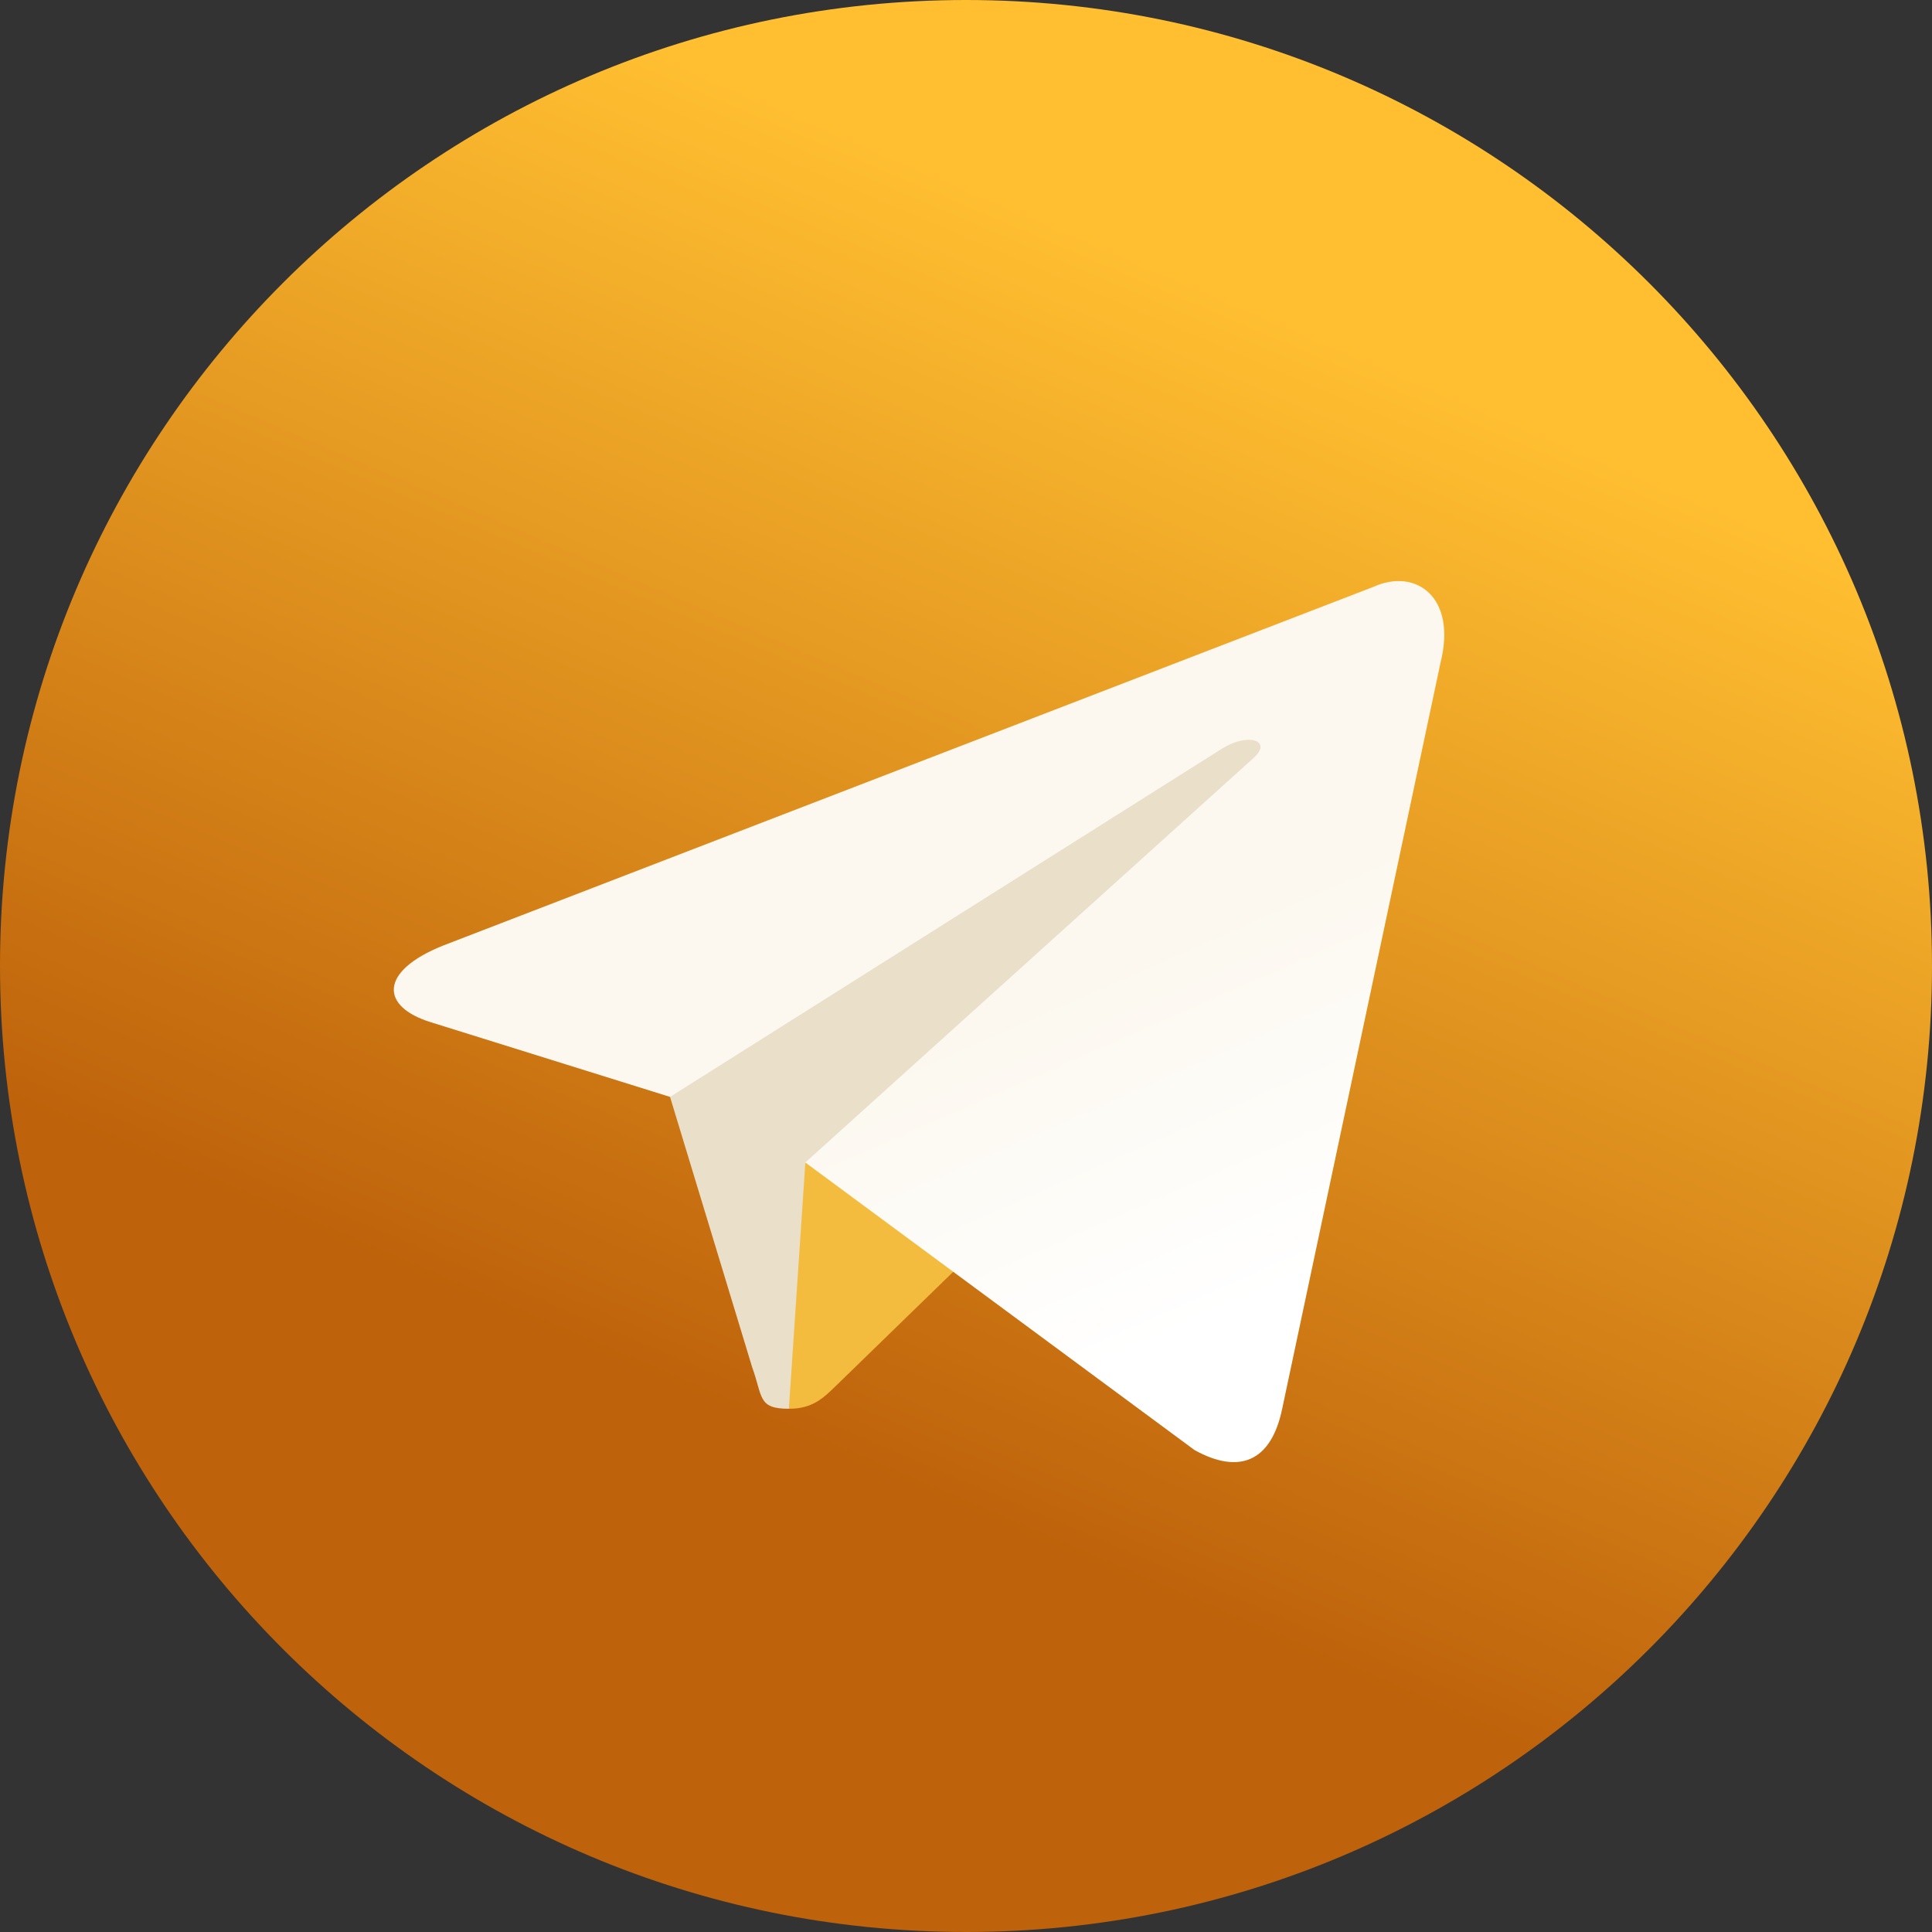 <svg xmlns="http://www.w3.org/2000/svg" fill="none" viewBox="0 0 40 40" id="Telegram"><rect x="0" y="0" width="40" height="40" fill="#333333" stroke="none"/><path fill="url(#paint0_linear)" d="M20 40C31.046 40 40 31.046 40 20C40 8.954 31.046 0 20 0C8.954 0 0 8.954 0 20C0 31.046 8.954 40 20 40Z"></path><path fill="#eadfc8" d="M16.333 29.167C15.685 29.167 15.796 28.922 15.572 28.305L13.667 22.034L28.333 13.333" class="colorc8daea svgShape"></path><path fill="#f4bc3f" d="M16.333 29.167C16.833 29.167 17.054 28.938 17.333 28.667L20 26.074L16.674 24.068" class="colora9c9dd svgShape"></path><path fill="url(#paint1_linear)" d="M16.673 24.068L24.733 30.023C25.653 30.531 26.317 30.268 26.546 29.169L29.827 13.709C30.163 12.362 29.313 11.751 28.433 12.151L9.169 19.579C7.854 20.107 7.861 20.84 8.929 21.167L13.873 22.71L25.318 15.489C25.858 15.162 26.354 15.338 25.947 15.699"></path><defs><linearGradient id="paint0_linear" x1="26.668" x2="16.668" y1="6.668" y2="30" gradientUnits="userSpaceOnUse"><stop stop-color="#ffbf31" class="stopColor31aeff svgShape"></stop><stop offset="1" stop-color="#be620b" class="stopColor1e80ff svgShape"></stop></linearGradient><linearGradient id="paint1_linear" x1="22.501" x2="25.631" y1="20" y2="27.122" gradientUnits="userSpaceOnUse"><stop stop-color="#fcf8ef" class="stopColoreff7fc svgShape"></stop><stop offset="1" stop-color="#ffffff" class="stopColorffffff svgShape"></stop></linearGradient></defs></svg>